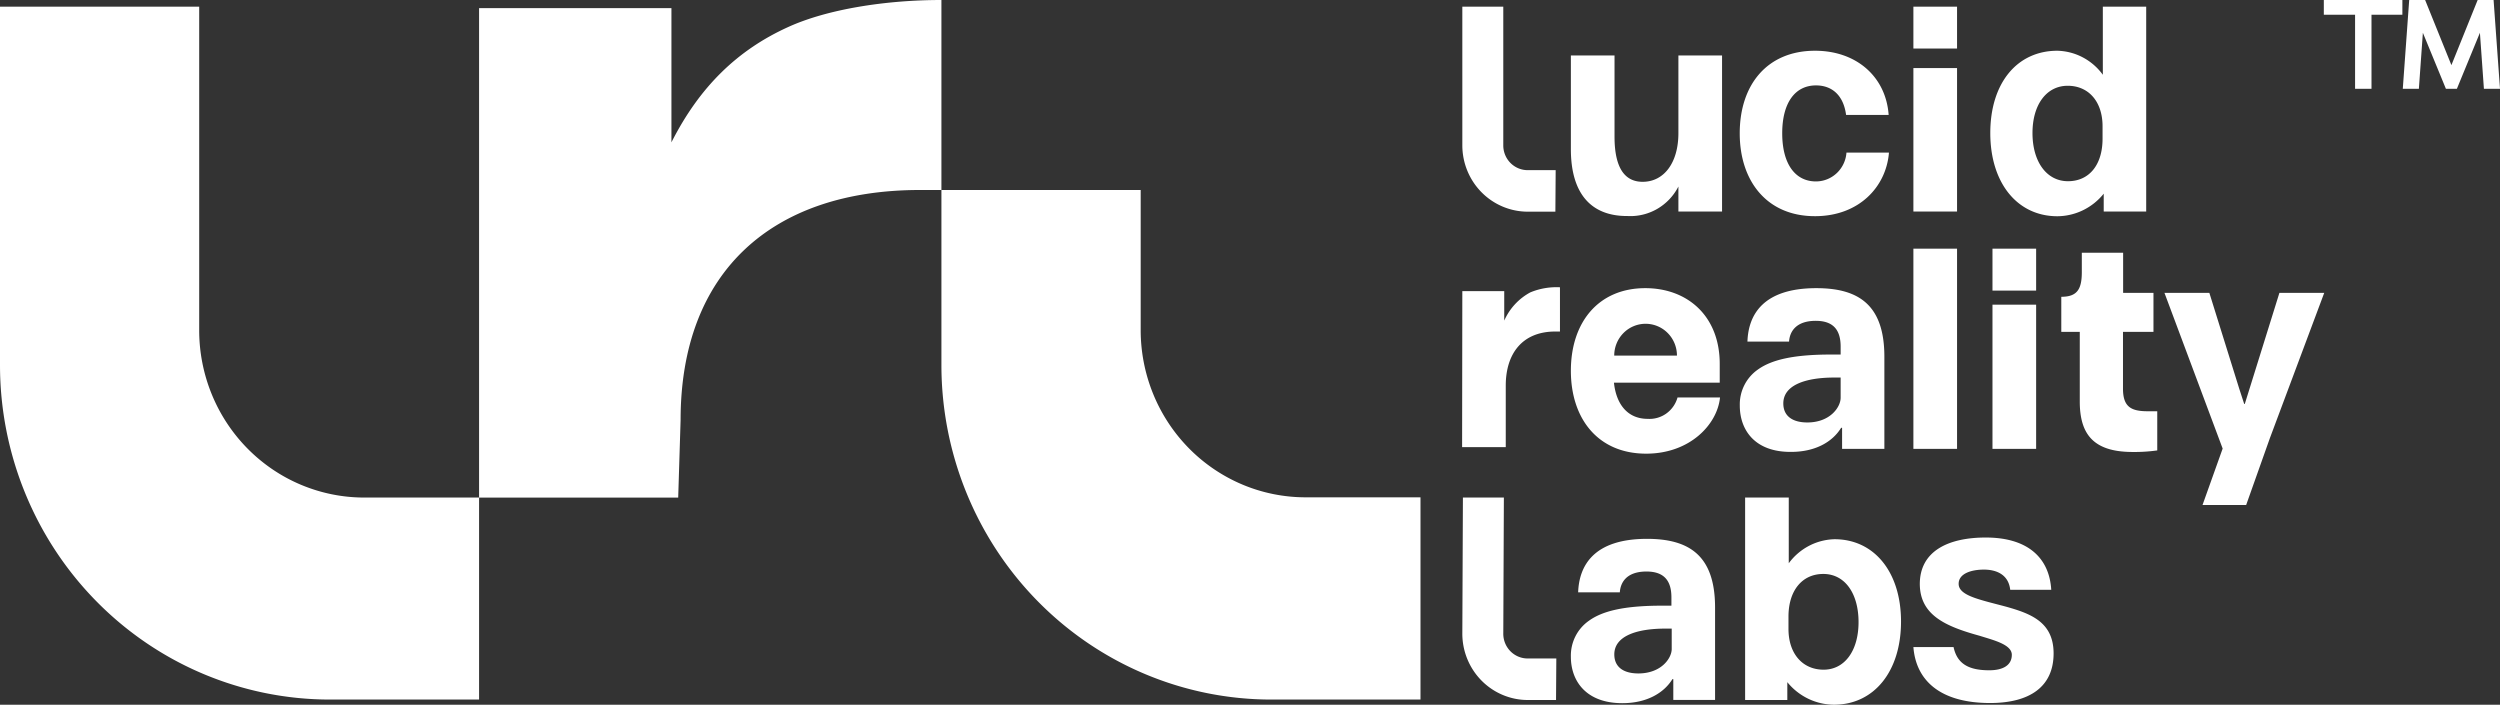 <svg width="1419" height="400" viewBox="0 0 1419 400" fill="none" xmlns="http://www.w3.org/2000/svg"><rect x="0" y="0" width="1419" height="400" fill="#333333" stroke="none"/><path d="M1319 8.368h17.74v42.05h9.32V8.368h17.53V0H1319v8.368ZM1391.42 36.963 1376.5 0h-9.04l-3.64 50.418h9.13l2.27-31.817 13.08 31.817h6.22l13.08-31.817 2.27 31.817h9.13L1415.36 0h-9.04l-14.9 36.963ZM830.017 165.233h23.785v16.745c3.044-6.868 8.261-12.511 14.825-16.033a38.859 38.859 0 0 1 16.807-2.889v25.118h-2.684c-18.459 0-28.081 12.307-28.081 30.685v34.914h-24.776l.124-88.54ZM891.628 210.445c0-27.672 15.775-46.887 42.244-46.887 23.786 0 42.245 15.657 42.245 42.993v10.634h-60.043c1.322 12.558 7.97 20.554 19.12 20.554a16.35 16.35 0 0 0 10.604-3.027 16.742 16.742 0 0 0 6.368-9.113h24.116c-1.487 15.196-16.972 31.9-41.914 31.9-27.296 0-42.74-19.76-42.74-47.054Zm60.207-8.624c0-4.785-1.875-9.375-5.213-12.758a17.672 17.672 0 0 0-12.584-5.285 17.677 17.677 0 0 0-12.586 5.285 18.17 18.17 0 0 0-5.212 12.758h35.595ZM987.513 230.246a24.276 24.276 0 0 1 2.514-11.492 23.903 23.903 0 0 1 7.604-8.895c7.679-5.568 19.989-8.624 41.629-8.624h5.49v-4.479c0-9.085-3.8-14.652-14.13-14.652-11.48 0-14.82 6.405-15.15 11.805h-23.621c.496-15.196 8.841-30.351 39.111-30.351 24.28 0 38.61 9.754 38.61 38.933v52.286h-24v-11.972h-.53c-4.96 8.121-14.79 13.689-28.41 13.689-20.651.167-29.117-12.517-29.117-26.248Zm57.237-4.48v-11.47h-3.64c-16.14 0-28.9 4.186-28.9 14.694 0 7.242 5.32 10.801 13.62 10.801 13.05 0 18.92-8.792 18.92-14.025ZM1086.04 141.162h24.78v113.616h-24.78V141.162ZM1130.93 141.162h24.78v23.778h-24.78v-23.778Zm0 31.774h24.78v81.842h-24.78v-81.842ZM1180.48 227.818v-39.435h-10.49v-19.927c8.96 0 11.65-4.186 11.65-14.024v-10.968h23.45v22.774h17.22v22.145h-17.3v32.193c0 10.465 4.67 12.852 14.12 12.852h5.33v22.229c-4.84.669-9.73.962-14.62.879-21.88-.209-29.36-10.34-29.36-28.718ZM1261.58 254.61l-33.03-88.372h25.48l16.97 54.421 2.81 8.624h.33l19.65-63.045h25.44l-30.85 82.469-13.46 37.928h-24.77l11.43-32.025ZM891.628 84.647V31.48h24.777v46.05c0 20.428 7.639 25.661 15.981 25.661 11.975 0 20.275-10.633 20.275-27.671V31.48h24.777v88.582h-24.777v-14.192a30.91 30.91 0 0 1-12.018 12.693 30.34 30.34 0 0 1-16.888 4.052c-20.647.126-32.127-12.684-32.127-37.97ZM987.472 75.688c0-27.671 15.648-46.886 42.738-46.886 23.62 0 40.26 14.861 41.79 36.42h-24.16c-1.48-11.135-7.97-16.745-17.09-16.745-11.81 0-19.16 9.796-19.16 27.17 0 17.372 7.35 27.336 19.16 27.336 4.39-.01 8.61-1.703 11.82-4.74a17.707 17.707 0 0 0 5.48-11.629h24.12c-1.53 19.383-16.97 36.086-41.96 36.086-27.25.042-42.738-19.843-42.738-47.012ZM1086.04 3.768h24.78v23.778h-24.78V3.768Zm0 34.871h24.78v81.424h-24.78V38.639ZM1218.18 3.768v116.295h-24.11v-10.131a34.334 34.334 0 0 1-11.72 9.376 33.916 33.916 0 0 1-14.55 3.434c-22.79 0-38.11-18.88-38.11-47.221 0-28.342 15.16-46.72 38.11-46.72a32.71 32.71 0 0 1 14.45 3.796 33.084 33.084 0 0 1 11.32 9.852V3.768h24.61Zm-24.77 67.86c0-13.815-7.81-22.941-19.78-22.941-11.98 0-19.99 10.633-19.99 26.834 0 16.2 7.97 27.336 20.15 27.336s19.62-9.46 19.62-24.113v-7.117ZM882.832 120.147h-15.65c-9.857 0-19.31-3.97-26.28-11.036-6.97-7.065-10.885-16.649-10.885-26.641V3.768h23.248V82.47a14.201 14.201 0 0 0 1.037 5.412 14.04 14.04 0 0 0 3.015 4.588 13.82 13.82 0 0 0 4.526 3.056 13.67 13.67 0 0 0 5.339 1.052h15.815l-.165 23.569ZM891.628 372.789a24.26 24.26 0 0 1 2.532-11.498 23.895 23.895 0 0 1 7.626-8.889c7.64-5.568 19.946-8.624 41.584-8.624h5.327v-4.689c0-9.126-3.84-14.693-14.164-14.693-11.48 0-14.783 6.405-15.114 11.805h-23.661c.536-15.154 8.837-30.351 39.105-30.351 24.281 0 38.611 9.796 38.611 38.975v52.454h-23.703v-11.805h-.496c-4.997 8.079-14.825 13.647-28.452 13.647-20.606 0-29.195-12.643-29.195-26.332Zm57.234-4.396v-11.596h-3.675c-16.146 0-28.906 4.187-28.906 14.652 0 7.243 5.327 10.801 13.627 10.801 13.132 0 18.954-8.749 18.954-13.857ZM1079.02 352.779c0 28.341-15.32 47.221-38.11 47.221a34.252 34.252 0 0 1-14.62-3.43 34.603 34.603 0 0 1-11.81-9.38v10.131h-23.952V282.407h24.772v37.3a33.56 33.56 0 0 1 11.42-9.85 33.04 33.04 0 0 1 14.52-3.797c22.63 0 37.78 18.712 37.78 46.719Zm-24.11.335c0-16.369-7.81-27.337-19.99-27.337s-19.78 9.629-19.78 24.155v7.075c0 13.982 7.97 23.108 19.94 23.108 11.98 0 19.83-10.801 19.83-27.001ZM1086.04 367.263h22.8c1.98 9.294 8.26 13.187 20.27 13.187 7.85 0 12.8-2.889 12.8-8.791 0-5.903-10.65-8.373-18.29-10.801-19.61-5.4-33.78-11.805-33.94-29.304 0-18.88 16.31-26.457 37.45-26.457 23.95 0 36.09 11.638 37.16 29.681H1141c-.99-8.959-8.25-11.471-14.94-11.471-6.69 0-14.33 2.01-14.33 8.08 0 6.74 11.97 8.958 26.96 12.977 13.79 3.893 26.93 8.624 26.93 26.499 0 18.881-13.47 28.174-36.1 28.174-28.41-.042-42.03-12.894-43.48-31.774ZM883.204 397.321h-16.022c-9.857 0-19.31-3.97-26.28-11.035-6.97-7.066-10.885-16.649-10.885-26.642l.33-77.237h23.249l-.331 77.237a14.202 14.202 0 0 0 1.037 5.412 14.062 14.062 0 0 0 3.015 4.589 13.823 13.823 0 0 0 4.526 3.056 13.676 13.676 0 0 0 5.339 1.051h16.187l-.165 23.569ZM271.924 4.605h109.182v76.19c15.981-31.564 37.537-52.454 66.401-65.515C469.517 5.275 502.47 0 534.349 0v107.839h-12.14c-84.241 0-135.9 46.635-135.9 130.528l-1.363 44.082H271.924V4.605ZM271.923 397.07H187.27c-49.671-.012-97.304-20.023-132.422-55.633C19.728 305.827 0 257.534 0 207.179V3.768h113.064v183.736c.011 25.174 9.883 49.313 27.446 67.109 17.562 17.797 41.378 27.794 66.21 27.794h65.203V397.07ZM806.272 397.07H721.66c-49.678 0-97.321-20.007-132.449-55.618-35.128-35.611-54.862-83.911-54.862-134.273v-99.34h113.105v79.539a96.049 96.049 0 0 0 7.126 36.318 95.013 95.013 0 0 0 20.293 30.789 93.527 93.527 0 0 0 30.371 20.572 92.5 92.5 0 0 0 35.825 7.224h65.203V397.07Z" fill="#fff"/></svg>
